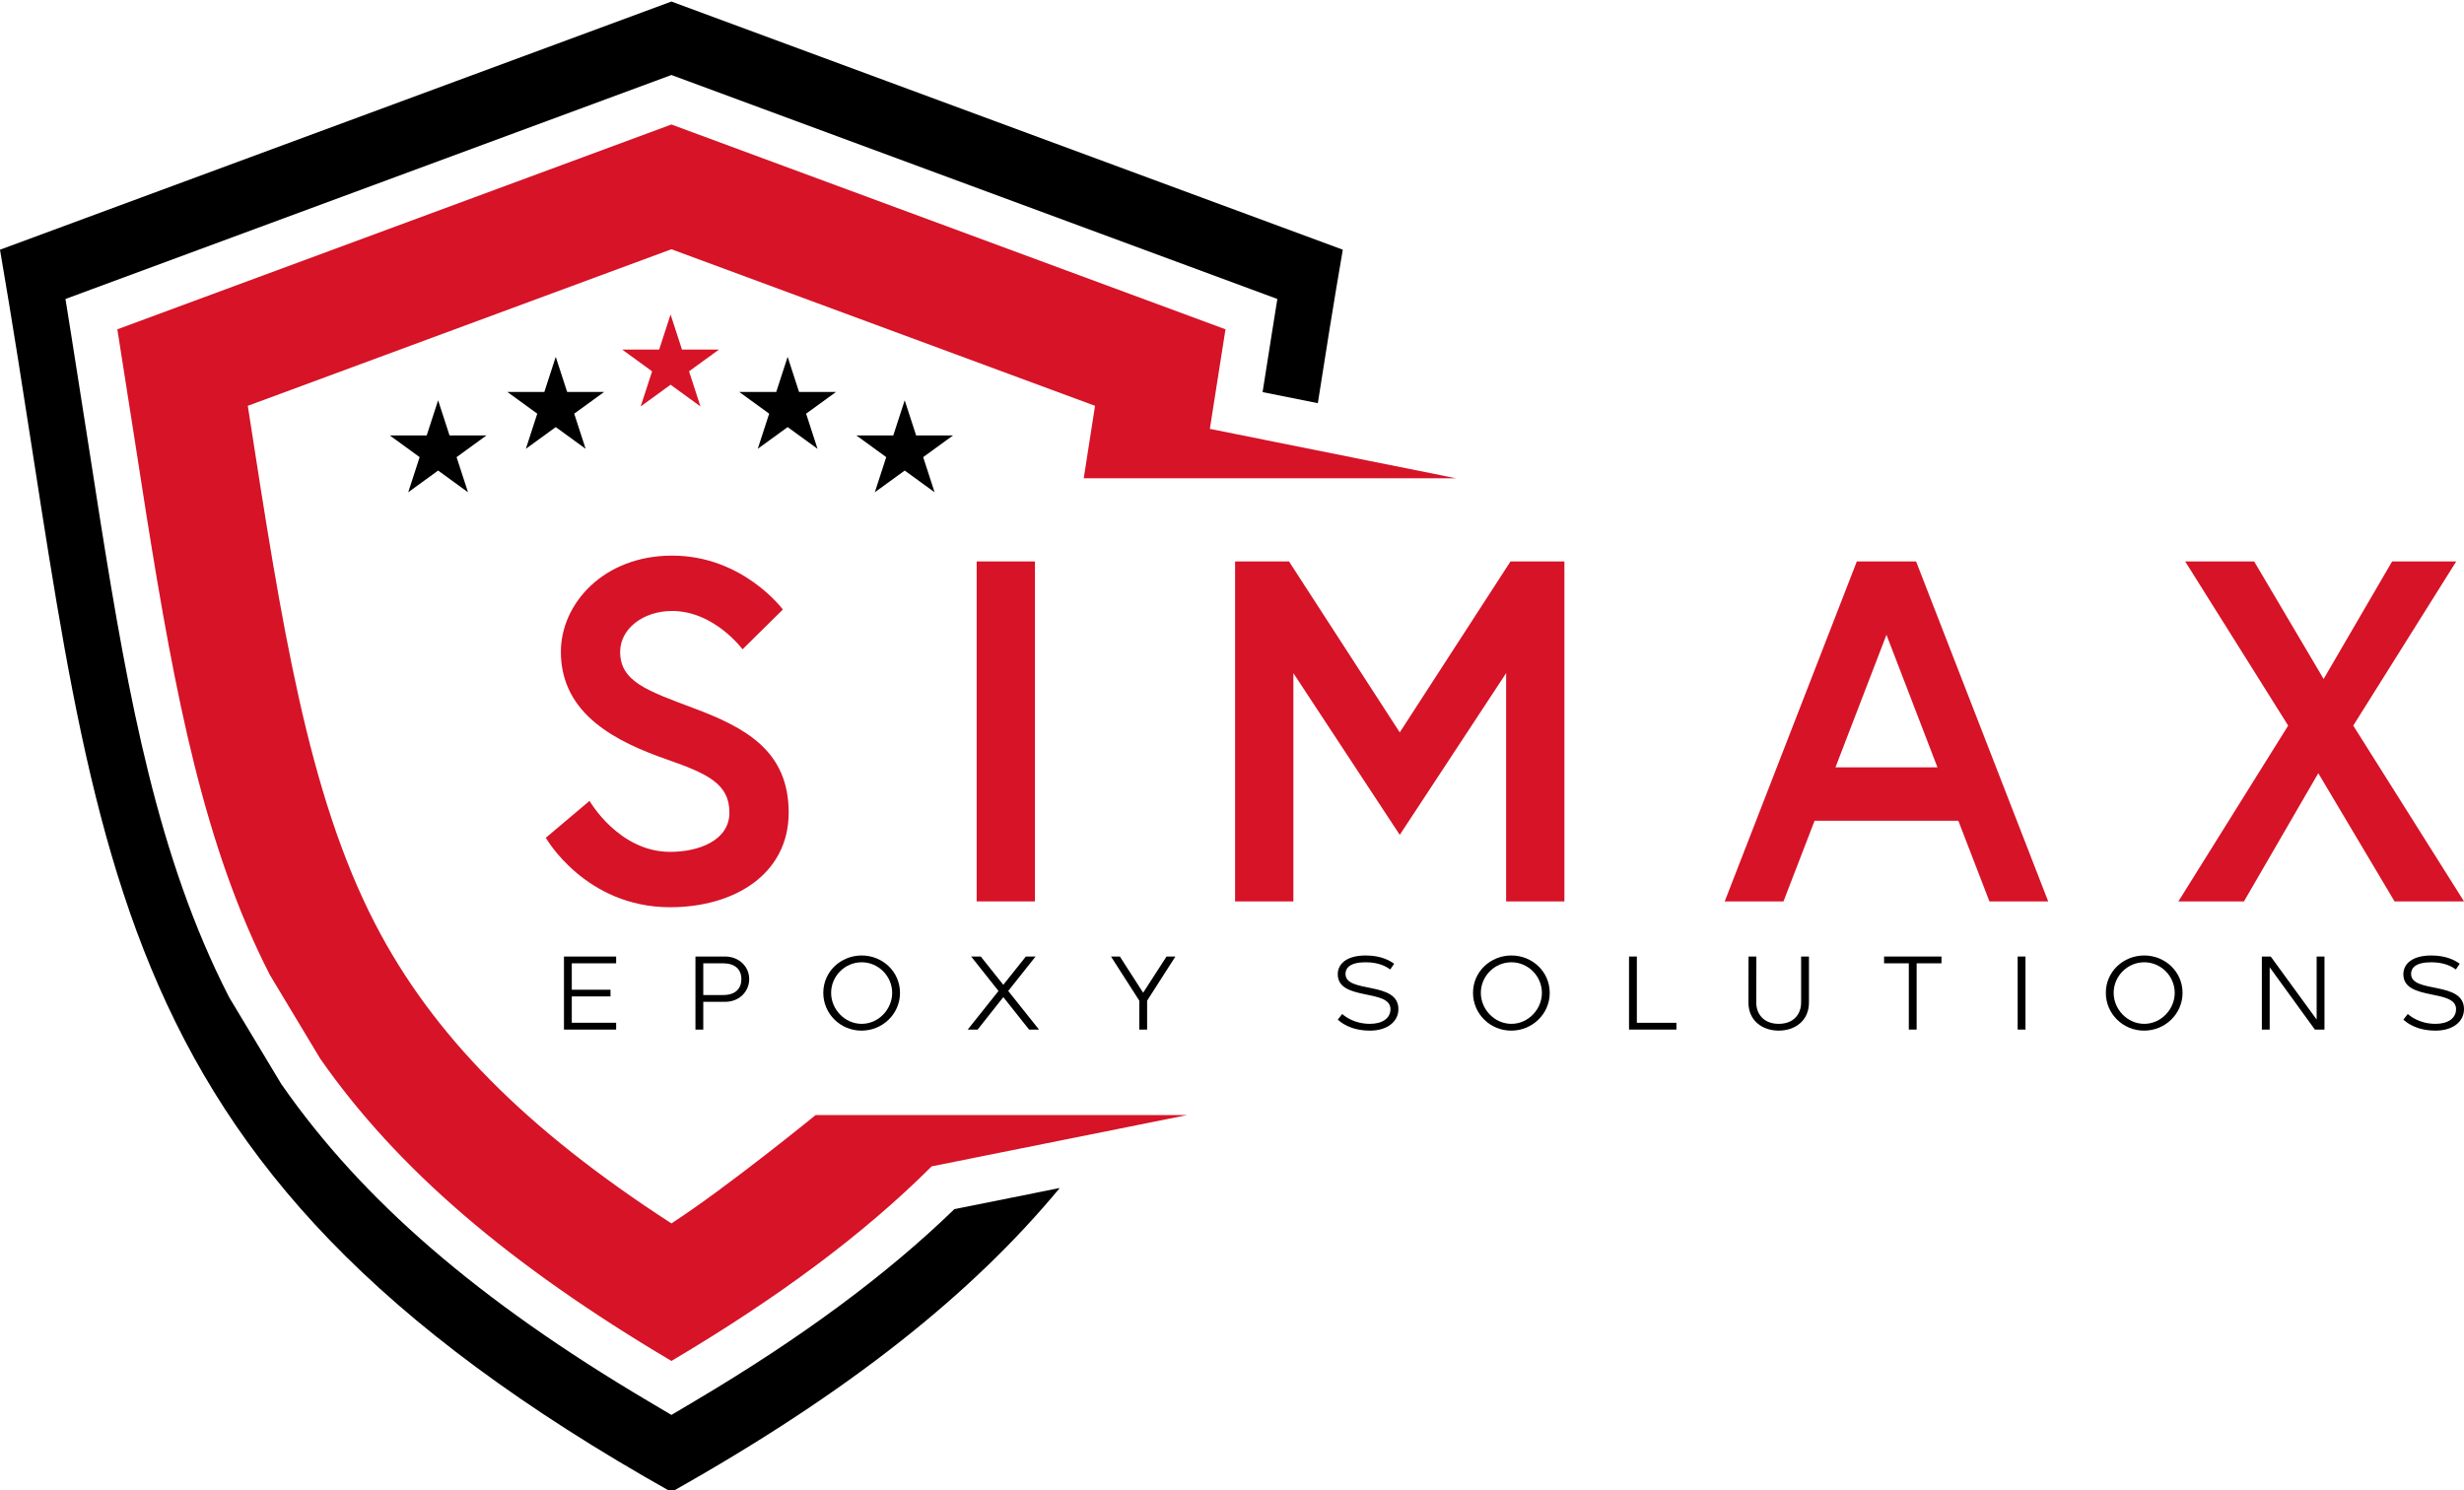 <?xml version="1.0" encoding="utf-8"?>
<!-- Generator: Adobe Illustrator 27.3.1, SVG Export Plug-In . SVG Version: 6.00 Build 0)  -->
<svg version="1.1" id="Layer_1" xmlns="http://www.w3.org/2000/svg" xmlns:xlink="http://www.w3.org/1999/xlink" x="0px" y="0px"
	 viewBox="0 0 800 483.987" style="enable-background:new 0 0 800 483.987;" xml:space="preserve">
<style type="text/css">
	.st0{fill:#D61327;}
</style>
<g>
	<g>
		<path d="M309.868,392.638c-22.146,21.442-49.739,41.845-84.19,62.266l-7.688,4.557l-7.687-4.557
			C155.4,422.36,117.68,389.787,91.596,352.395l-0.293-0.42l-0.264-0.439L74.693,324.34l-0.264-0.44l-0.234-0.457
			c-22.9-44.733-32.397-96.352-41.627-154.363c-0.076-0.485-7.581-48.653-9.358-59.771l-1.954-12.226l11.613-4.293l179.894-66.502
			l5.227-1.932l5.227,1.932l179.894,66.502l11.614,4.293l-1.954,12.226c-0.482,3.015-1.447,9.146-2.836,18.014l17.929,3.599
			c2.489-15.93,5.133-32.517,8.111-49.839L217.988,0.5L0,81.085c33.157,192.865,25.092,295.06,217.988,403.403
			c58.012-32.583,97.842-64.612,126.09-98.717L309.868,392.638z"/>
	</g>
	<path class="st0" d="M264.806,362.095L264.806,362.095c0,0-28.904,23.58-46.815,35.174c-47.531-30.766-77.605-61.317-96.214-97.321
		c-21.784-42.149-30.253-96.759-40.975-165.899c-0.117-0.755-0.234-1.511-0.352-2.269l137.54-50.845l137.541,50.845l-3.669,23.522
		h120.842l-79.896-16.039c2.039-13.05,4.216-26.952,5.076-32.332L217.99,40.429L38.097,106.932
		c1.802,11.276,9.367,59.828,9.367,59.828c9.495,59.673,18.942,108.384,40.151,149.814l16.346,27.196
		c24.901,35.695,61.292,66.905,114.03,98.166c34.839-20.651,62.54-41.281,84.512-63.196l82.914-16.645H264.806z"/>
	<polygon class="st0" points="217.719,102.119 221.425,113.525 233.418,113.525 223.715,120.574 227.421,131.98 217.719,124.931 
		208.016,131.98 211.722,120.574 202.02,113.525 214.013,113.525 	"/>
	<g>
		<g>
			<polygon points="255.727,115.875 259.434,127.281 271.426,127.281 261.724,134.33 265.43,145.736 255.727,138.687 
				246.025,145.736 249.731,134.33 240.028,127.281 252.021,127.281 			"/>
		</g>
		<g>
			<polygon points="293.736,129.987 297.442,141.393 309.435,141.393 299.733,148.442 303.439,159.848 293.736,152.799 
				284.034,159.848 287.74,148.442 278.037,141.393 290.03,141.393 			"/>
		</g>
		<g>
			<polygon points="142.245,129.987 145.951,141.393 157.944,141.393 148.241,148.442 151.947,159.848 142.245,152.799 
				132.542,159.848 136.248,148.442 126.546,141.393 138.539,141.393 			"/>
		</g>
		<g>
			<polygon points="180.437,115.875 184.143,127.281 196.136,127.281 186.433,134.33 190.139,145.736 180.437,138.687 
				170.734,145.736 174.44,134.33 164.738,127.281 176.731,127.281 			"/>
		</g>
	</g>
	<path class="st0" d="M216.641,246.657c-16.243-5.677-34.537-14.509-34.537-35.01c0-15.613,13.878-31.226,36.114-31.226
		c23.025,0,35.957,17.505,35.957,17.505l-13.09,12.932c0,0-9.146-12.459-22.867-12.459c-9.462,0-16.874,5.835-16.874,13.248
		c0,9.619,8.674,12.616,23.814,18.293c16.874,6.308,30.909,13.878,30.909,33.907c0,20.028-17.663,30.752-38.479,30.752
		c-27.599,0-40.372-22.551-40.372-22.551l14.193-11.985c0,0,9.462,16.558,26.179,16.558c9.462,0,19.239-3.785,19.239-12.773
		C236.827,254.542,229.73,251.231,216.641,246.657z"/>
	<path class="st0" d="M317.102,182.314h18.924v110.392h-18.924V182.314z"/>
	<path class="st0" d="M418.507,182.314l35.956,55.512l35.957-55.512h17.505v110.392h-18.924v-74.121l-34.538,52.515l-34.537-52.515
		v74.121h-18.924V182.314H418.507z"/>
	<path class="st0" d="M602.867,182.314h19.24l42.895,110.392H645.92l-10.093-26.179h-46.68l-10.093,26.179h-19.082L602.867,182.314z
		 M595.929,249.18h33.117l-16.558-43.053L595.929,249.18z"/>
	<path class="st0" d="M752.69,251.073l-24.129,41.634h-21.29l35.64-57.088l-33.432-53.304h22.394l22.551,38.165l22.236-38.165
		h20.817l-33.434,53.304L800,292.706h-22.551L752.69,251.073z"/>
	<g>
		<g>
			<path d="M200.047,310.608v2.202h-14.403v8.574h12.573v2.169h-12.573v8.573h14.403v2.202h-16.944v-23.721H200.047z"/>
		</g>
		<g>
			<path d="M225.795,310.608h9.624c4.371,0,7.828,3.118,7.828,7.353c0,3.897-3.118,7.354-7.794,7.354h-7.116v9.014h-2.541V310.608z
				 M228.337,312.81v10.302h6.439c4.032,0,5.93-2.135,5.93-5.151c0-3.287-2.202-5.151-5.93-5.151H228.337z"/>
		</g>
		<g>
			<path d="M267.301,322.401c0-6.913,5.693-12.132,12.47-12.132c6.845,0,12.438,5.32,12.438,12.132
				c0,6.879-5.694,12.267-12.471,12.267C272.892,334.702,267.301,329.212,267.301,322.401z M279.771,332.466
				c5.457,0,9.896-4.711,9.896-10.065c0-5.388-4.439-9.928-9.896-9.928c-5.489,0-9.928,4.54-9.928,9.928
				C269.842,327.754,274.281,332.466,279.771,332.466z"/>
		</g>
		<g>
			<path d="M314.193,334.329l9.997-12.538l-8.879-11.183h3.118l7.32,9.183l7.32-9.183h3.151l-8.879,11.183l9.997,12.538h-3.22
				l-8.37-10.538l-8.336,10.538H314.193z"/>
		</g>
		<g>
			<path d="M360.713,310.608h2.881l7.557,11.759l7.591-11.759h2.881l-9.183,14.334v9.387h-2.543v-9.387L360.713,310.608z"/>
		</g>
		<g>
			<path d="M435.764,329.28c0.711,0.576,3.761,3.186,9.013,3.186c4.169,0,6.676-1.898,6.676-4.779
				c0-6.71-17.113-2.541-17.113-11.318c0-3.287,2.745-6.1,9.081-6.1c5.049,0,7.828,1.694,9.218,2.678l-1.255,1.863
				c-1.016-0.745-3.456-2.338-7.963-2.338c-5.151,0-6.573,1.863-6.573,3.795c0.034,6.439,17.18,2.169,17.18,11.42
				c0,4.067-3.626,6.981-9.217,6.981c-6.575,0-9.659-2.881-10.471-3.559L435.764,329.28z"/>
		</g>
		<g>
			<path d="M478.251,322.401c0-6.913,5.693-12.132,12.47-12.132c6.845,0,12.438,5.32,12.438,12.132
				c0,6.879-5.694,12.267-12.471,12.267C483.842,334.702,478.251,329.212,478.251,322.401z M490.721,332.466
				c5.457,0,9.896-4.711,9.896-10.065c0-5.388-4.439-9.928-9.896-9.928c-5.489,0-9.928,4.54-9.928,9.928
				C480.793,327.754,485.232,332.466,490.721,332.466z"/>
		</g>
		<g>
			<path d="M544.291,332.127v2.202h-15.385v-23.721h2.541v21.519H544.291z"/>
		</g>
		<g>
			<path d="M567.667,325.518l0.034-14.911h2.543l-0.035,14.911c0,3.795,2.474,6.947,7.286,6.947c4.879,0,7.285-3.152,7.285-6.947
				v-14.911h2.541v14.911c0,5.964-4.54,9.15-9.827,9.15C572.242,334.668,567.667,331.482,567.667,325.518z"/>
		</g>
		<g>
			<path d="M611.714,312.81v-2.202h18.637v2.202h-8.065v21.519h-2.541V312.81H611.714z"/>
		</g>
		<g>
			<path d="M657.625,334.329h-2.541v-23.721h2.541V334.329z"/>
		</g>
		<g>
			<path d="M683.713,322.401c0-6.913,5.693-12.132,12.47-12.132c6.845,0,12.438,5.32,12.438,12.132
				c0,6.879-5.694,12.267-12.471,12.267C689.304,334.702,683.713,329.212,683.713,322.401z M696.183,332.466
				c5.457,0,9.895-4.711,9.895-10.065c0-5.388-4.438-9.928-9.895-9.928c-5.489,0-9.929,4.54-9.929,9.928
				C686.255,327.754,690.694,332.466,696.183,332.466z"/>
		</g>
		<g>
			<path d="M734.367,310.608h2.88l14.911,20.468v-20.468h2.541v23.721h-3.118l-14.673-20.231v20.231h-2.541V310.608z"/>
		</g>
		<g>
			<path d="M781.735,329.28c0.711,0.576,3.761,3.186,9.013,3.186c4.169,0,6.676-1.898,6.676-4.779
				c0-6.71-17.113-2.541-17.113-11.318c0-3.287,2.745-6.1,9.081-6.1c5.049,0,7.828,1.694,9.218,2.678l-1.255,1.863
				c-1.016-0.745-3.456-2.338-7.963-2.338c-5.151,0-6.573,1.863-6.573,3.795c0.034,6.439,17.18,2.169,17.18,11.42
				c0,4.067-3.626,6.981-9.217,6.981c-6.575,0-9.659-2.881-10.471-3.559L781.735,329.28z"/>
		</g>
	</g>
</g>
</svg>
